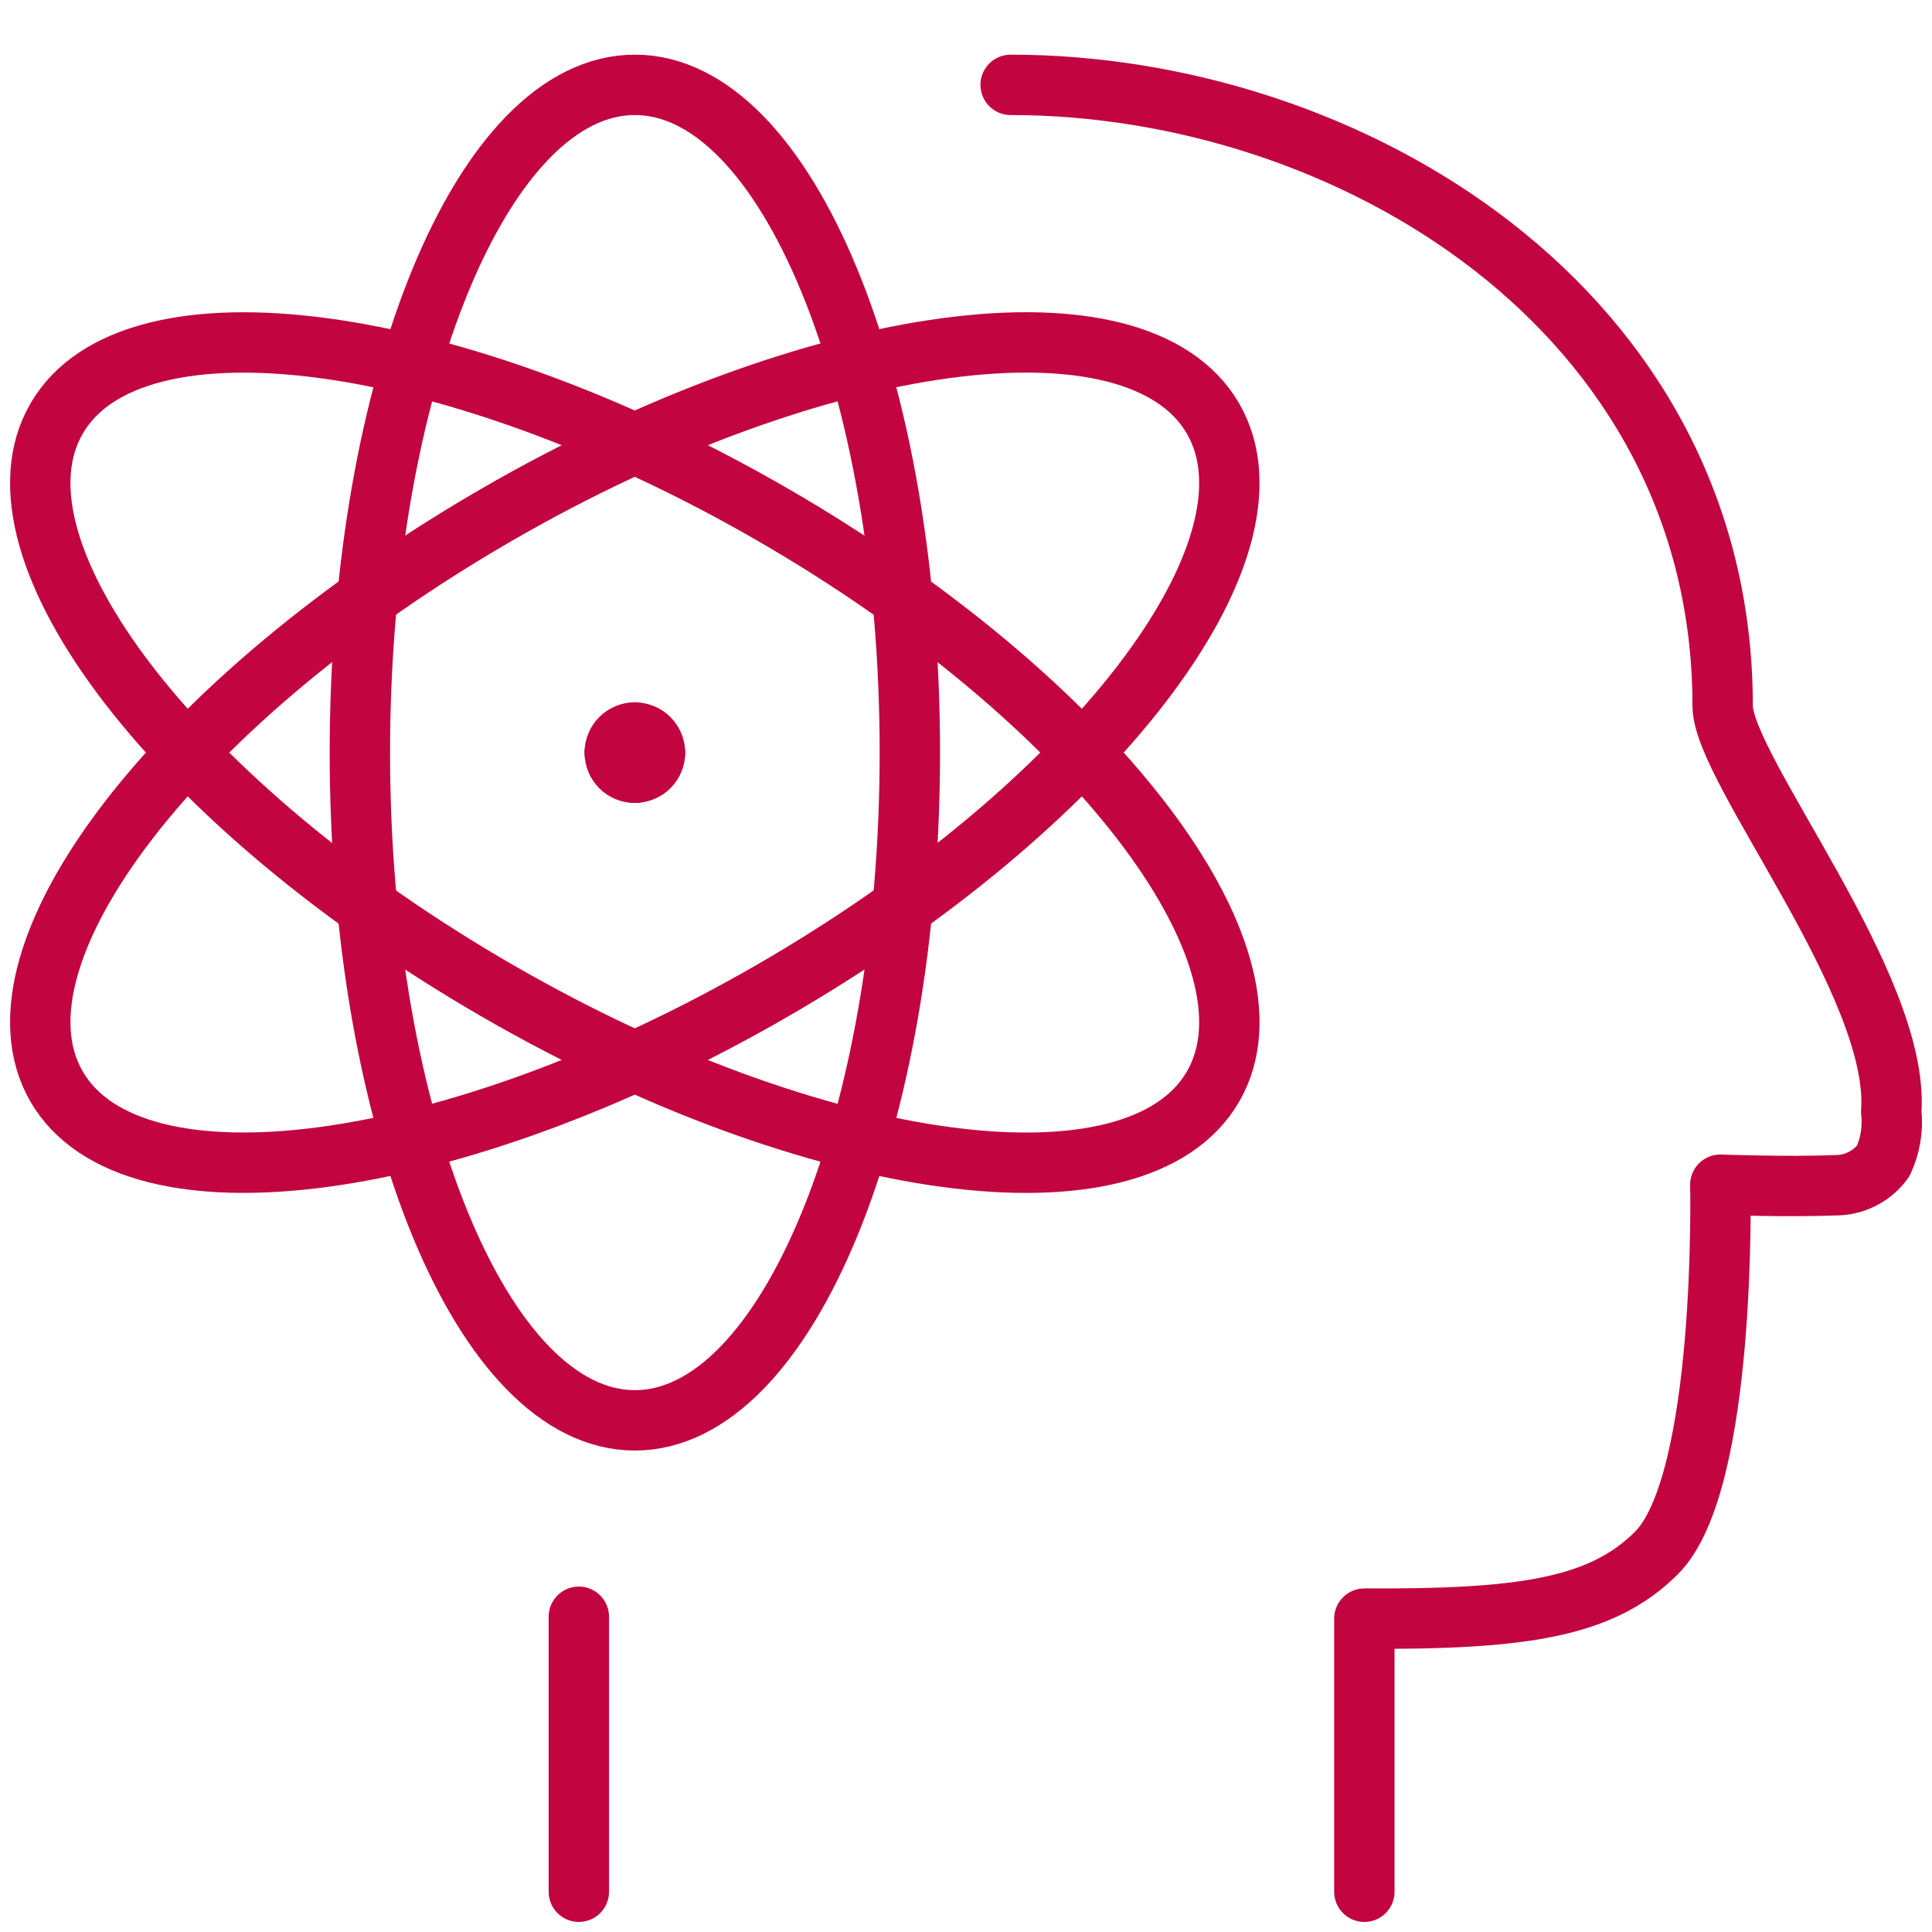 <svg width="48" height="48" viewBox="0 0 48 48" fill="none" xmlns="http://www.w3.org/2000/svg">
<g clip-path="url(#clip0_1_176)">
<path d="M33.897 47V40.214C37.799 40.236 39.785 39.954 41.155 38.582C42.907 36.83 42.741 29.434 42.741 29.434C42.741 29.434 44.407 29.496 45.665 29.446C45.886 29.437 46.101 29.378 46.295 29.274C46.489 29.171 46.658 29.024 46.787 28.846C46.966 28.463 47.035 28.038 46.987 27.618C47.215 24.482 42.799 19.102 42.799 17.54C42.799 7.72 33.527 2.108 25.109 2.108" stroke="#C20440" stroke-width="1.5" stroke-linecap="round" stroke-linejoin="round"/>
<path d="M14.381 40.168V47" stroke="#C20440" stroke-width="1.5" stroke-linecap="round" stroke-linejoin="round"/>
<path d="M15.773 35.288C19.547 35.288 22.605 27.86 22.605 18.698C22.605 9.536 19.547 2.108 15.773 2.108C12 2.108 8.941 9.536 8.941 18.698C8.941 27.86 12 35.288 15.773 35.288Z" stroke="#C20440" stroke-width="1.5" stroke-linecap="round" stroke-linejoin="round"/>
<path d="M19.188 24.614C27.122 20.032 32.026 13.67 30.139 10.402C28.252 7.134 20.291 8.199 12.356 12.78C4.421 17.361 -0.482 23.724 1.404 26.992C3.291 30.26 11.253 29.195 19.188 24.614Z" stroke="#C20440" stroke-width="1.5" stroke-linecap="round" stroke-linejoin="round"/>
<path d="M30.139 26.993C32.026 23.725 27.122 17.363 19.188 12.781C11.253 8.2 3.291 7.135 1.404 10.403C-0.482 13.671 4.421 20.034 12.356 24.615C20.291 29.196 28.252 30.261 30.139 26.993Z" stroke="#C20440" stroke-width="1.5" stroke-linecap="round" stroke-linejoin="round"/>
<path d="M15.773 18.2C15.906 18.2 16.033 18.253 16.127 18.346C16.221 18.44 16.273 18.567 16.273 18.7" stroke="#C20440" stroke-width="1.5" stroke-linecap="round" stroke-linejoin="round"/>
<path d="M15.273 18.698C15.273 18.565 15.326 18.438 15.42 18.344C15.514 18.251 15.641 18.198 15.773 18.198" stroke="#C20440" stroke-width="1.5" stroke-linecap="round" stroke-linejoin="round"/>
<path d="M15.773 19.2C15.708 19.2 15.643 19.188 15.582 19.162C15.521 19.137 15.466 19.101 15.419 19.054C15.373 19.008 15.336 18.952 15.311 18.892C15.286 18.831 15.273 18.766 15.273 18.7" stroke="#C20440" stroke-width="1.5" stroke-linecap="round" stroke-linejoin="round"/>
<path d="M16.273 18.698C16.274 18.764 16.261 18.829 16.236 18.89C16.211 18.95 16.174 19.006 16.128 19.052C16.081 19.099 16.026 19.135 15.965 19.16C15.904 19.186 15.839 19.198 15.773 19.198" stroke="#C20440" stroke-width="1.5" stroke-linecap="round" stroke-linejoin="round"/>
</g>
<defs>
<clipPath id="clip0_1_176">
<rect width="48" height="48" fill="white"/>
</clipPath>
</defs>
</svg>
